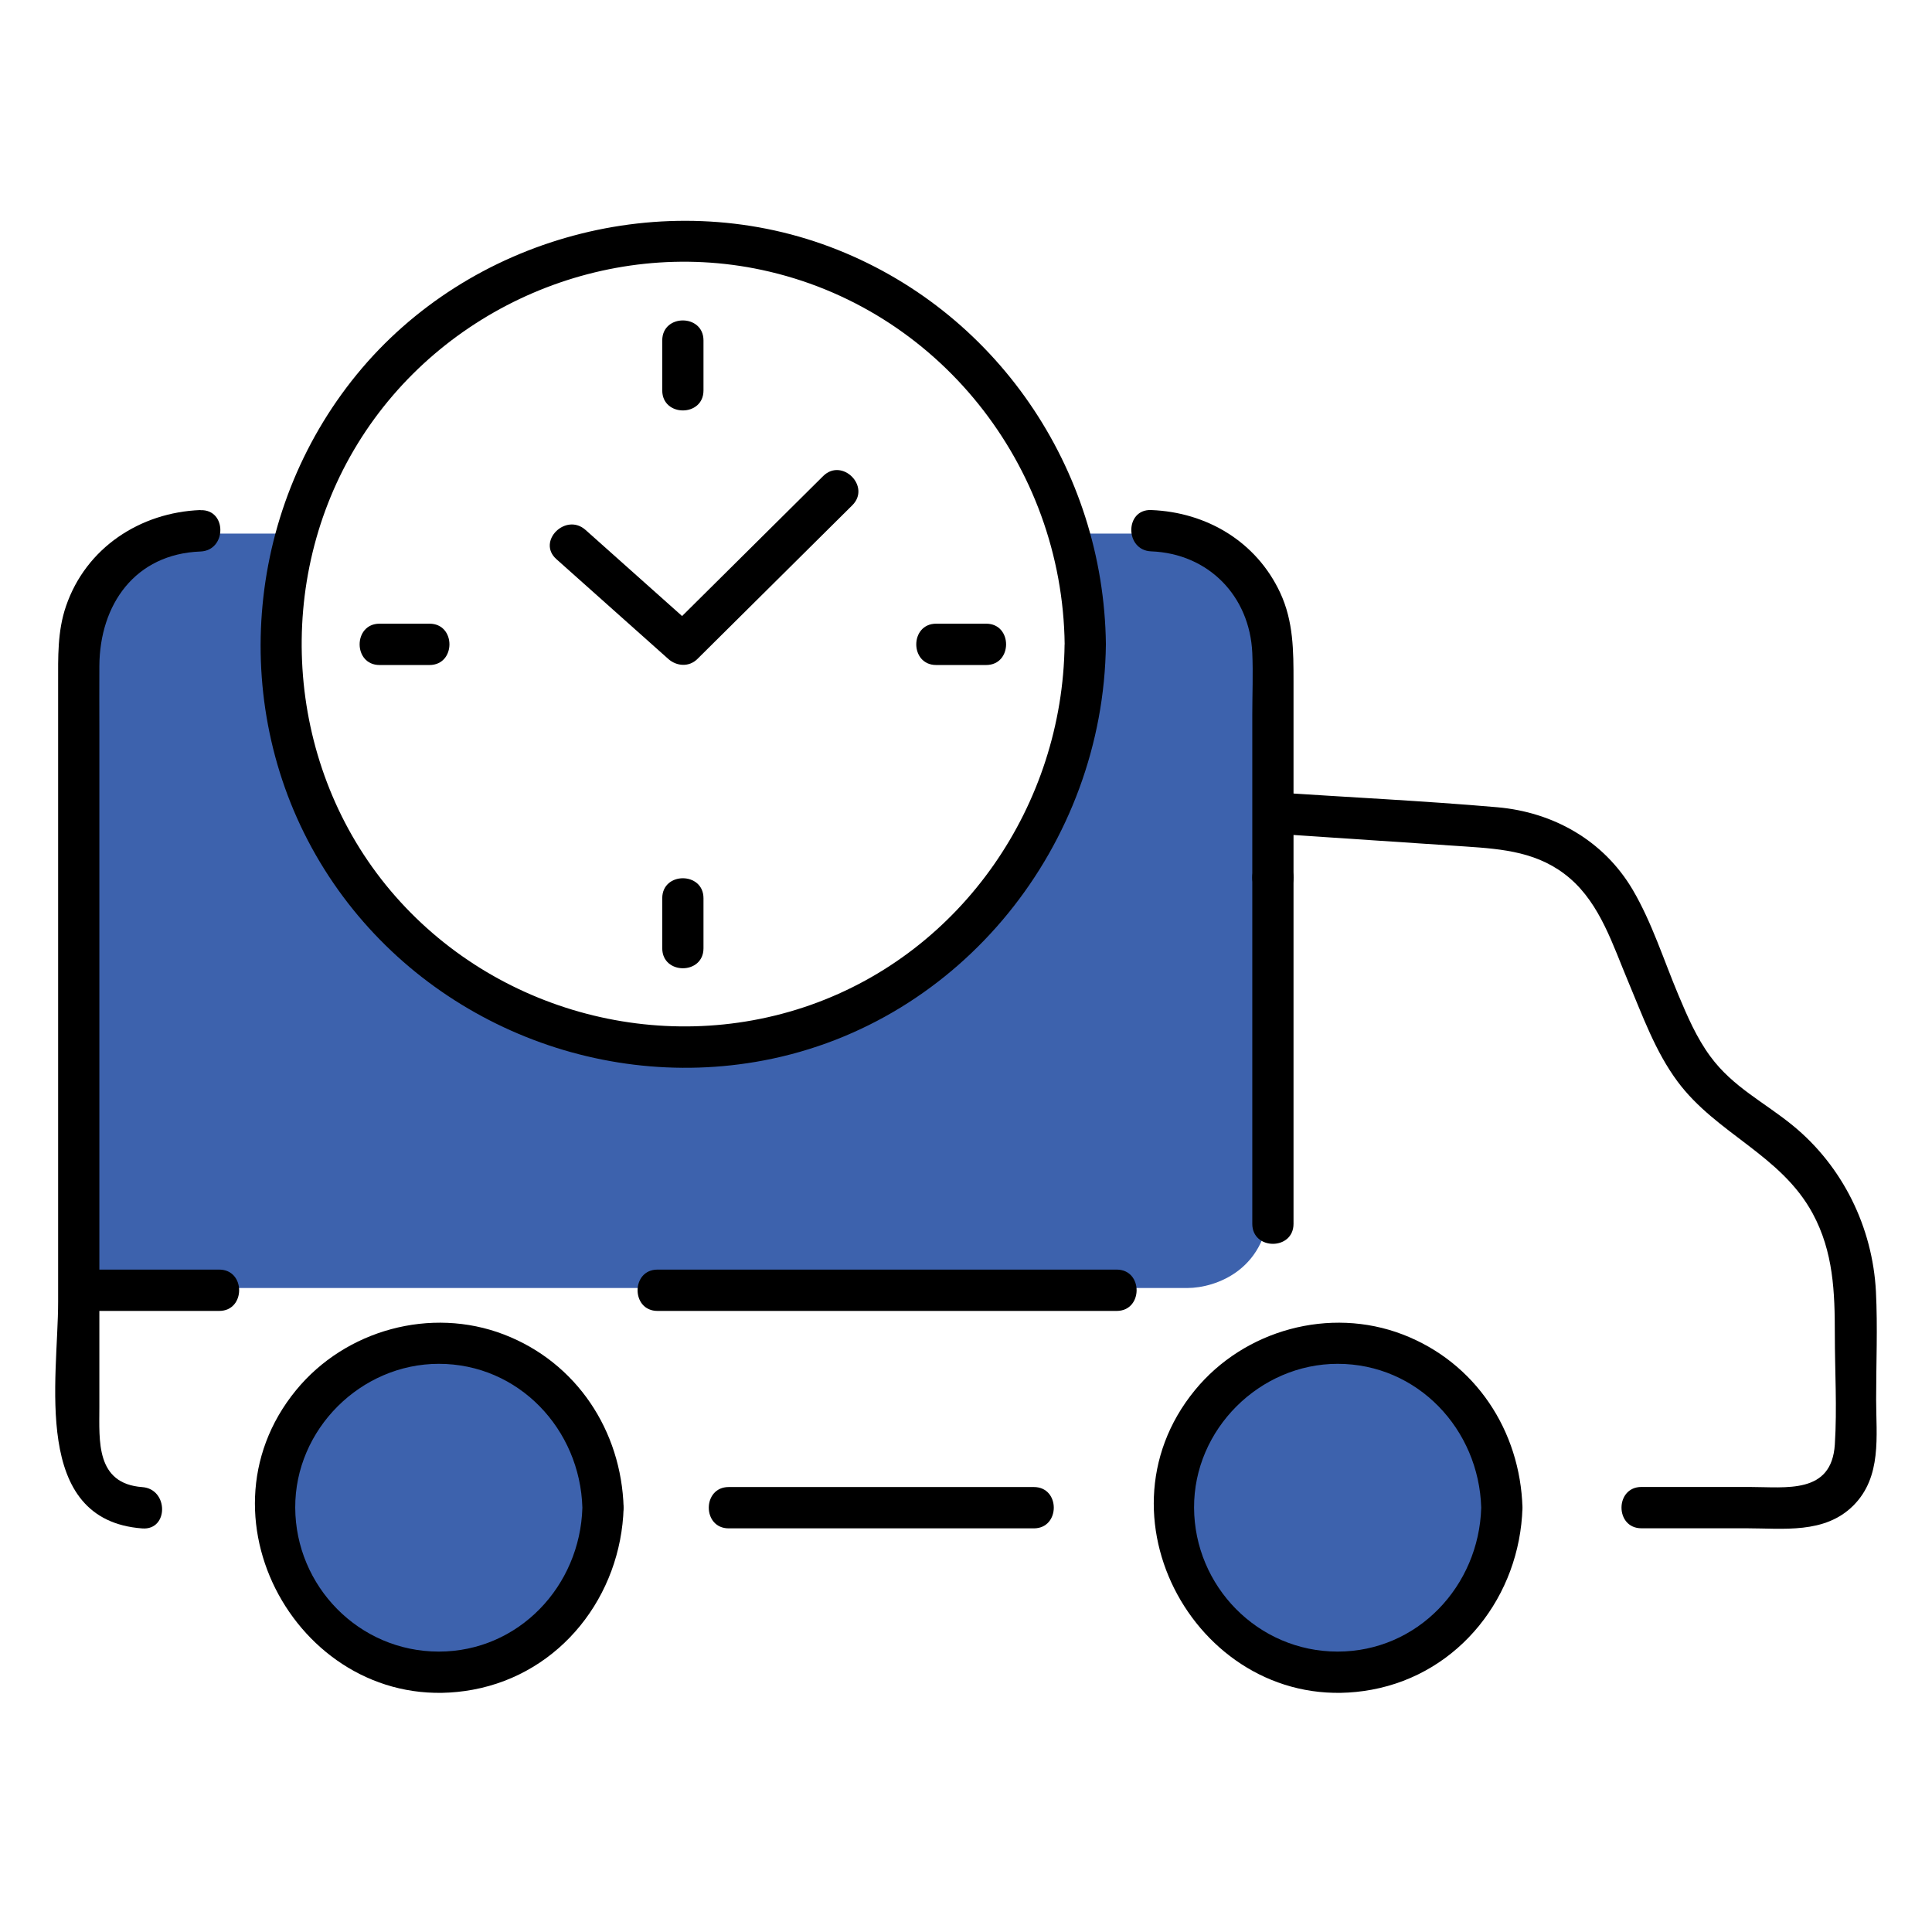 <svg width="105" height="105" viewBox="0 0 105 105" fill="none" xmlns="http://www.w3.org/2000/svg">
<rect width="105" height="105" fill="white"/>
<circle cx="24" cy="82" r="9" fill="#3D62AD"/>
<circle cx="73" cy="82" r="9" fill="#3D62AD"/>
<path d="M9.465 29H16.907H62.55C67.71 29 69 31.573 69 32.859V65.177C69 69.035 66.023 70 64.535 70H5V32.859C5 30.158 7.977 29.161 9.465 29Z" fill="#3D62AD"/>
<circle cx="37.5" cy="35.5" r="21.5" fill="white"/>
<path d="M57.858 35.019C57.757 43.726 52.322 51.702 44.052 54.618C35.823 57.519 26.466 54.88 20.968 48.094C15.481 41.319 14.883 31.523 19.444 24.104C24.005 16.685 32.932 12.855 41.408 14.671C50.97 16.718 57.746 25.283 57.862 35.019C57.88 36.464 60.121 36.468 60.103 35.019C59.991 25.447 54.1 16.804 45.12 13.421C36.089 10.022 25.499 12.874 19.388 20.353C13.277 27.832 12.418 38.564 17.39 46.855C22.339 55.109 32.084 59.421 41.508 57.632C52.27 55.588 59.976 45.878 60.103 35.019C60.121 33.574 57.88 33.574 57.862 35.019H57.858Z" fill="black"/>
<path d="M35.992 18.5V21.221C35.992 22.666 38.233 22.67 38.233 21.221V18.5C38.233 17.055 35.992 17.051 35.992 18.5Z" fill="black"/>
<path d="M20.628 36.142H23.344C24.785 36.142 24.789 33.896 23.344 33.896H20.628C19.186 33.896 19.183 36.142 20.628 36.142Z" fill="black"/>
<path d="M38.233 51.538V48.816C38.233 47.371 35.992 47.368 35.992 48.816V51.538C35.992 52.983 38.233 52.986 38.233 51.538Z" fill="black"/>
<path d="M53.596 33.896H50.88C49.438 33.896 49.435 36.142 50.88 36.142H53.596C55.038 36.142 55.041 33.896 53.596 33.896Z" fill="black"/>
<path d="M44.736 25.874C41.931 28.659 39.126 31.44 36.32 34.225H37.904C35.876 32.417 33.851 30.609 31.823 28.801C30.747 27.843 29.16 29.427 30.239 30.389C32.268 32.197 34.292 34.004 36.32 35.812C36.776 36.217 37.456 36.262 37.904 35.812C40.709 33.028 43.515 30.246 46.32 27.461C47.347 26.443 45.763 24.856 44.736 25.874Z" fill="black"/>
<path d="M69.18 45.305C72.668 45.537 76.153 45.773 79.642 46.005C81.697 46.144 83.654 46.305 85.316 47.731C86.978 49.157 87.658 51.377 88.487 53.342C89.272 55.206 89.959 57.145 91.173 58.781C93.291 61.629 96.787 62.752 98.517 65.953C99.645 68.041 99.719 70.224 99.719 72.518C99.719 74.499 99.846 76.527 99.719 78.504C99.544 81.225 97.079 80.813 95.084 80.813H89.208C87.766 80.813 87.763 83.059 89.208 83.059H94.912C96.91 83.059 99.17 83.381 100.728 81.82C102.286 80.259 101.964 78.043 101.964 76.052C101.964 74.061 102.05 72.14 101.953 70.198C101.774 66.701 100.145 63.381 97.43 61.165C95.868 59.889 94.18 59.084 92.951 57.411C92.2 56.389 91.711 55.247 91.222 54.087C90.426 52.197 89.772 50.115 88.727 48.345C87.146 45.672 84.416 44.137 81.372 43.872C77.319 43.52 73.248 43.329 69.191 43.056C67.753 42.958 67.757 45.204 69.191 45.301L69.18 45.305Z" fill="black"/>
<path d="M10.894 27.72C7.618 27.847 4.675 29.767 3.588 32.941C3.117 34.311 3.159 35.723 3.159 37.145V70.755C3.159 74.94 1.683 82.621 7.734 83.067C9.172 83.172 9.165 80.926 7.734 80.821C5.191 80.634 5.4 78.298 5.4 76.464V39.687C5.4 38.526 5.392 37.362 5.4 36.202C5.418 32.852 7.338 30.108 10.894 29.973C12.332 29.917 12.34 27.671 10.894 27.727V27.72Z" fill="black"/>
<path d="M70.3 47.693V37.044C70.3 35.374 70.3 33.772 69.576 32.215C68.279 29.434 65.579 27.836 62.564 27.72C61.123 27.663 61.126 29.909 62.564 29.965C65.676 30.085 67.921 32.391 68.059 35.487C68.108 36.606 68.059 37.74 68.059 38.863V47.69C68.059 49.135 70.3 49.138 70.3 47.69V47.693Z" fill="black"/>
<path d="M68.059 47.693V66.514C68.059 67.959 70.3 67.963 70.3 66.514V47.693C70.3 46.248 68.059 46.245 68.059 47.693Z" fill="black"/>
<path d="M39.604 83.063H56.188C57.63 83.063 57.634 80.817 56.188 80.817H39.604C38.162 80.817 38.158 83.063 39.604 83.063Z" fill="black"/>
<path d="M11.918 69H4.275C2.833 69 2.83 71.246 4.275 71.246H11.914C13.356 71.246 13.359 69 11.914 69H11.918Z" fill="black"/>
<path d="M60.69 69H35.734C34.292 69 34.289 71.246 35.734 71.246H60.69C62.131 71.246 62.135 69 60.69 69Z" fill="black"/>
<path d="M31.651 81.94C31.528 86.2 28.189 89.76 23.848 89.76C19.508 89.76 16.064 86.204 16.045 81.94C16.027 77.677 19.613 74.121 23.848 74.121C28.192 74.121 31.528 77.68 31.651 81.94C31.692 83.381 33.934 83.389 33.893 81.94C33.773 77.755 31.334 74.042 27.386 72.526C23.419 71.002 18.78 72.271 16.09 75.554C10.256 82.674 16.68 93.492 25.694 91.833C30.486 90.95 33.754 86.724 33.893 81.94C33.934 80.495 31.692 80.495 31.651 81.94Z" fill="black"/>
<path d="M80.501 81.94C80.378 86.2 77.039 89.76 72.698 89.76C68.358 89.76 64.914 86.204 64.895 81.94C64.877 77.677 68.463 74.121 72.698 74.121C77.043 74.121 80.378 77.68 80.501 81.94C80.543 83.381 82.784 83.389 82.743 81.94C82.623 77.755 80.184 74.042 76.236 72.526C72.269 71.002 67.63 72.271 64.94 75.554C59.106 82.674 65.531 93.492 74.544 91.833C79.336 90.95 82.605 86.724 82.743 81.94C82.784 80.495 80.543 80.495 80.501 81.94Z" fill="black"/>
</svg>
